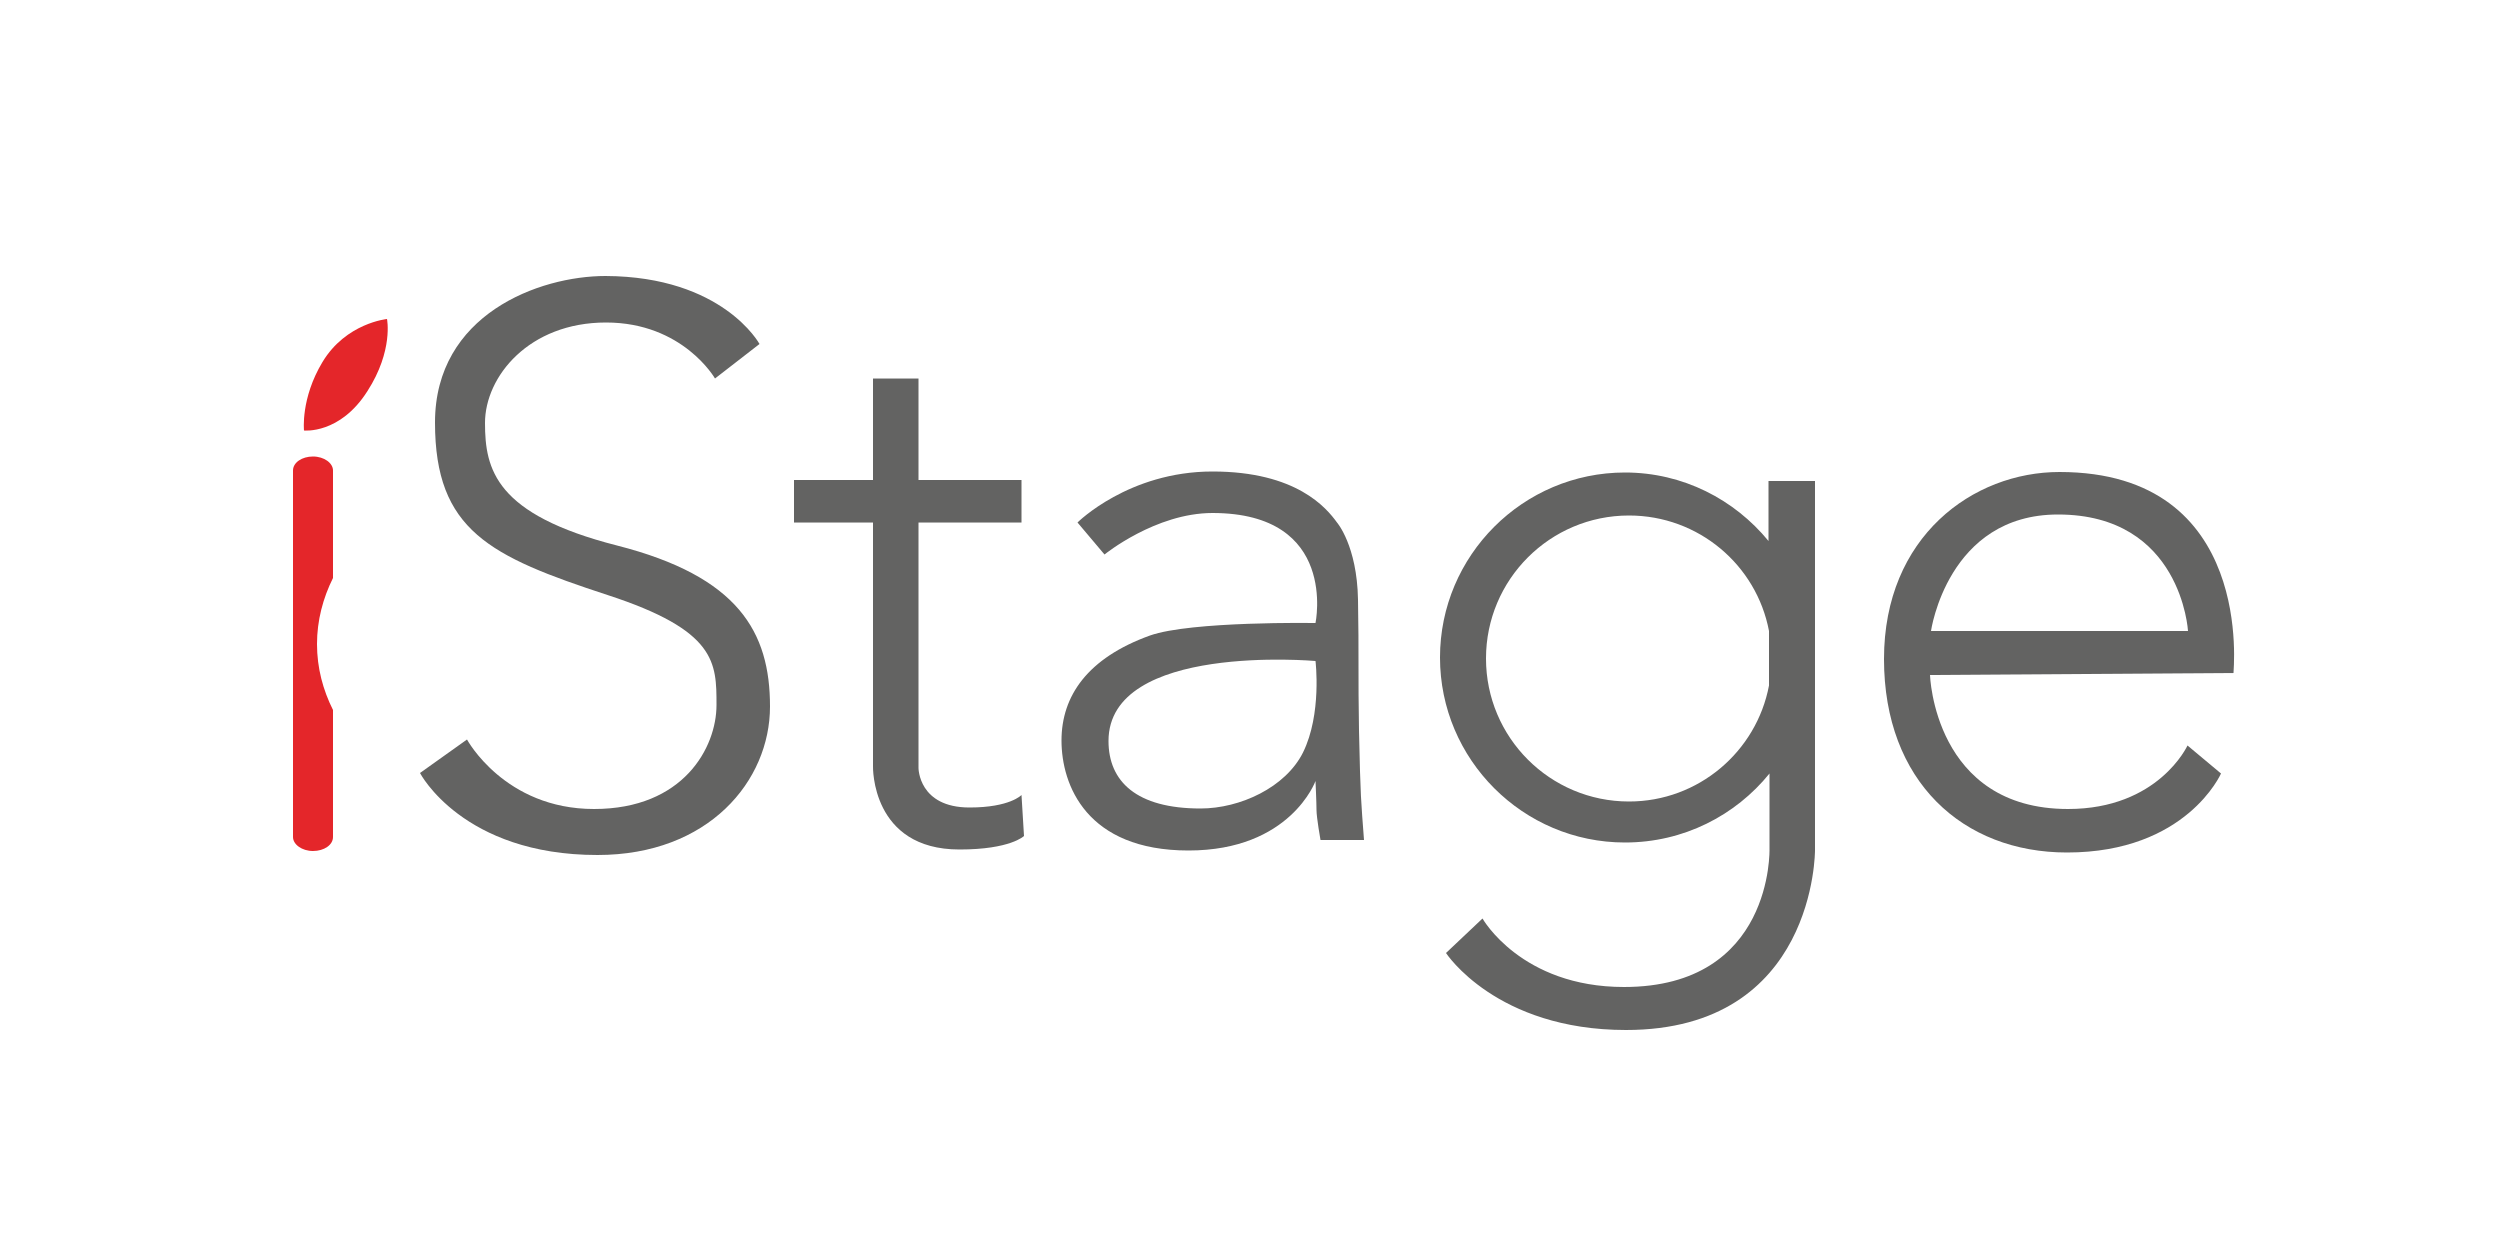 <?xml version="1.0" encoding="utf-8"?>
<!-- Generator: Adobe Illustrator 28.0.0, SVG Export Plug-In . SVG Version: 6.00 Build 0)  -->
<svg version="1.1" id="Istage" xmlns="http://www.w3.org/2000/svg" xmlns:xlink="http://www.w3.org/1999/xlink" x="0px" y="0px"
	 viewBox="0 0 500 250" style="enable-background:new 0 0 500 250;" xml:space="preserve">
<style type="text/css">
	.st0{fill:#E4262A;}
	.st1{fill:#636362;}
</style>
<path class="st0" d="M60.8,86.1c0,0-0.7-6.4,3.7-13.7c4.7-7.8,12.9-8.6,12.9-8.6s1.3,6.3-3.9,14.4C68,86.9,60.8,86.1,60.8,86.1z"/>
<path class="st0" d="M63.4,128.8c0-4.7,1.2-9.2,3.2-13.2V94.1c0-1.5-1.8-2.8-4-2.8c-2.2,0-4,1.2-4,2.8v73.3c0,1.5,1.8,2.8,4,2.8
	c2.2,0,4-1.2,4-2.8V142C64.6,138,63.4,133.6,63.4,128.8z"/>
<path class="st1" d="M151.9,68.8l-8.9,6.9c0,0-6.4-11.2-21.8-11.2S97,75.3,97,84.6s2.1,18.3,26.4,24.5s30.6,17.3,30.6,32.2
	s-12.3,29.7-34.5,29.7c-27,0-35.5-16.4-35.5-16.4l9.4-6.7c0,0,7.5,13.9,25.4,13.9s24.5-12.3,24.5-20.8c0-8.5,0-14.9-21.8-22
	c-23.5-7.7-34.5-12.9-34.5-34.5s20.8-29.3,34.1-29.3C144.6,55.3,151.9,68.8,151.9,68.8z"/>
<path class="st1" d="M204.3,159c0,0-2.3,2.5-10.4,2.5c-10.2,0-10.2-7.9-10.2-7.9v-49.1h20.6V96h-20.6V75.7h-9.1V96h-15.8v8.5h15.8
	v48.8c0,0-0.4,16.6,17.3,16.6c10.2,0,12.9-2.7,12.9-2.7L204.3,159z"/>
<path class="st1" d="M271.8,146.1c-0.2-11,0-15.4-0.2-26.2c-0.2-10.8-4.2-15.4-4.2-15.4c-2.1-2.9-8.1-10.2-24.9-10.2
	s-27,10.2-27,10.2l5.4,6.4c0,0,10.2-8.3,21.6-8.3c25.2,0,20.6,22,20.6,22s-24.9-0.4-33.1,2.5c-12.5,4.5-17.7,12.1-17.7,21
	c0,8.9,5,22,25.4,22s25.4-13.9,25.4-13.9s0.2,4.4,0.2,5.8c0,1.5,0.8,6,0.8,6h8.7C272.2,159.9,272.1,159.9,271.8,146.1z M260.6,150.5
	c-3.5,7-12.6,11.2-20.5,11.2c-12.8,0-18.4-5.4-18.4-13.5c0-19.7,41.4-16,41.4-16S264.4,142.8,260.6,150.5z"/>
<path class="st1" d="M353.7,96.2l0,12c-6.8-8.3-17.1-13.7-28.7-13.7c-20.4,0-37,16.6-37,37c0,20.4,16.6,37,37,37
	c11.7,0,22.1-5.4,28.9-13.8l0,15.1c0,0,0.8,27.6-29.1,27.6c-20.6,0-28.3-13.7-28.3-13.7l-7.3,6.9c0,0,10,15.4,36,15.4
	c38,0,37.8-36,37.8-36V96.2H353.7z M325.8,160.3c-15.8,0-28.6-12.8-28.6-28.6c0-15.8,12.8-28.6,28.6-28.6c13.9,0,25.5,9.9,28,23.1
	l0,10.9C351.3,150.3,339.7,160.3,325.8,160.3z"/>
<path class="st1" d="M411.9,94.4c-17.3,0-35.1,12.9-35.1,37.4s15.8,38.7,36.6,38.7c23.9,0,30.8-15.8,30.8-15.8l-6.7-5.6
	c0,0-5.8,12.7-23.9,12.7c-26.8,0-27.6-26.8-27.6-26.8l60.7-0.4C446.6,134.5,451.2,94.4,411.9,94.4z M386.2,126.2
	c0,0,3.3-23.3,25.4-23.3c24.7,0,26,23.3,26,23.3H386.2z"/>
</svg>
